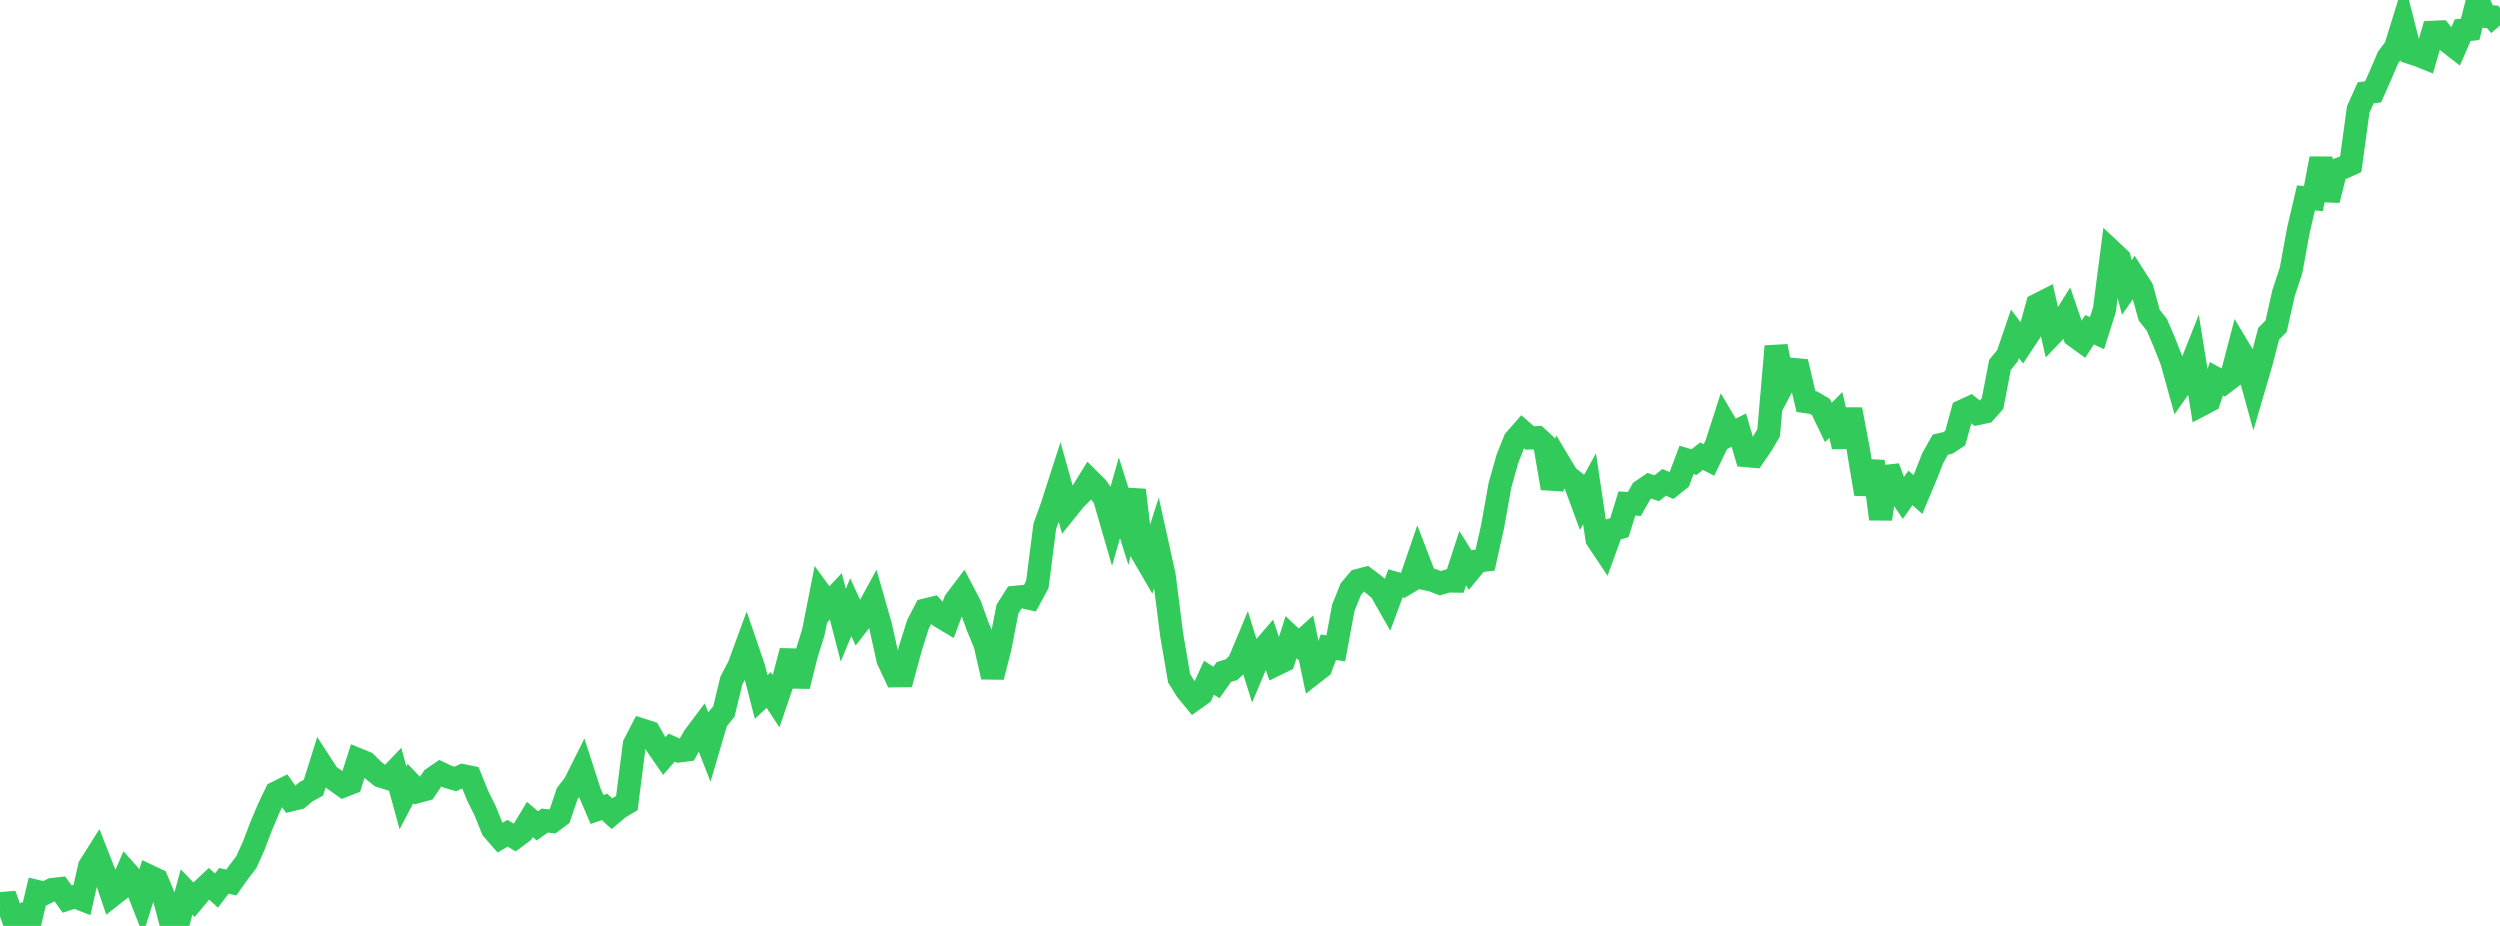 <?xml version="1.0" standalone="no"?>
<!DOCTYPE svg PUBLIC "-//W3C//DTD SVG 1.1//EN" "http://www.w3.org/Graphics/SVG/1.1/DTD/svg11.dtd">

<svg width="135" height="50" viewBox="0 0 135 50" preserveAspectRatio="none" 
  xmlns="http://www.w3.org/2000/svg"
  xmlns:xlink="http://www.w3.org/1999/xlink">


<polyline points="0.0, 48.801 0.403, 48.766 0.806, 49.886 1.209, 49.521 1.612, 49.832 2.015, 48.143 2.418, 48.239 2.821, 48.034 3.224, 47.989 3.627, 48.55 4.03, 48.417 4.433, 48.573 4.836, 46.786 5.239, 46.147 5.642, 47.174 6.045, 48.356 6.448, 48.038 6.851, 47.114 7.254, 47.568 7.657, 48.595 8.06, 47.318 8.463, 47.509 8.866, 48.473 9.269, 50.0 9.672, 49.654 10.075, 48.167 10.478, 48.582 10.881, 48.098 11.284, 47.72 11.687, 48.091 12.09, 47.567 12.493, 47.652 12.896, 47.084 13.299, 46.559 13.701, 45.67 14.104, 44.609 14.507, 43.661 14.91, 42.815 15.313, 42.614 15.716, 43.191 16.119, 43.094 16.522, 42.756 16.925, 42.534 17.328, 41.252 17.731, 41.873 18.134, 42.15 18.537, 42.44 18.94, 42.283 19.343, 41.023 19.746, 41.188 20.149, 41.586 20.552, 41.906 20.955, 42.033 21.358, 41.611 21.761, 43.085 22.164, 42.315 22.567, 42.74 22.97, 42.631 23.373, 42.03 23.776, 41.754 24.179, 41.944 24.582, 42.064 24.985, 41.885 25.388, 41.968 25.791, 42.964 26.194, 43.774 26.597, 44.774 27.0, 45.235 27.403, 44.997 27.806, 45.23 28.209, 44.927 28.612, 44.253 29.015, 44.595 29.418, 44.31 29.821, 44.357 30.224, 44.055 30.627, 42.857 31.03, 42.334 31.433, 41.527 31.836, 42.773 32.239, 43.713 32.642, 43.572 33.045, 43.94 33.448, 43.604 33.851, 43.367 34.254, 40.198 34.657, 39.418 35.06, 39.547 35.463, 40.247 35.866, 40.83 36.269, 40.371 36.672, 40.55 37.075, 40.497 37.478, 39.787 37.881, 39.251 38.284, 40.282 38.687, 38.914 39.09, 38.419 39.493, 36.75 39.896, 35.988 40.299, 34.891 40.701, 36.069 41.104, 37.639 41.507, 37.258 41.91, 37.869 42.313, 36.683 42.716, 35.153 43.119, 37.052 43.522, 35.425 43.925, 34.125 44.328, 32.083 44.731, 32.633 45.134, 32.203 45.537, 33.759 45.94, 32.786 46.343, 33.662 46.746, 33.143 47.149, 32.404 47.552, 33.815 47.955, 35.633 48.358, 36.493 48.761, 36.488 49.164, 35.001 49.567, 33.721 49.97, 32.94 50.373, 32.841 50.776, 33.29 51.179, 33.532 51.582, 32.459 51.985, 31.928 52.388, 32.7 52.791, 33.818 53.194, 34.787 53.597, 36.554 54.0, 34.972 54.403, 32.888 54.806, 32.256 55.209, 32.217 55.612, 32.31 56.015, 31.566 56.418, 28.427 56.821, 27.3 57.224, 26.048 57.627, 27.485 58.03, 26.984 58.433, 26.58 58.836, 25.929 59.239, 26.33 59.642, 26.906 60.045, 28.296 60.448, 26.88 60.851, 28.16 61.254, 26.465 61.657, 29.838 62.06, 30.531 62.463, 29.267 62.866, 31.093 63.269, 34.275 63.672, 36.627 64.075, 37.272 64.478, 37.763 64.881, 37.475 65.284, 36.595 65.687, 36.856 66.09, 36.286 66.493, 36.167 66.896, 35.796 67.299, 34.831 67.701, 36.122 68.104, 35.166 68.507, 34.696 68.91, 35.876 69.313, 35.679 69.716, 34.408 70.119, 34.79 70.522, 34.427 70.925, 36.347 71.328, 36.033 71.731, 34.951 72.134, 35.009 72.537, 32.827 72.94, 31.822 73.343, 31.343 73.746, 31.237 74.149, 31.541 74.552, 31.874 74.955, 32.583 75.358, 31.498 75.761, 31.611 76.164, 31.369 76.567, 30.196 76.97, 31.248 77.373, 31.338 77.776, 31.495 78.179, 31.372 78.582, 31.378 78.985, 30.141 79.388, 30.785 79.791, 30.295 80.194, 30.246 80.597, 28.445 81.0, 26.195 81.403, 24.765 81.806, 23.759 82.209, 23.302 82.612, 23.651 83.015, 23.633 83.418, 24.006 83.821, 26.362 84.224, 25.036 84.627, 25.709 85.03, 26.03 85.433, 27.124 85.836, 26.396 86.239, 29.113 86.642, 29.718 87.045, 28.607 87.448, 28.495 87.851, 27.19 88.254, 27.215 88.657, 26.504 89.06, 26.229 89.463, 26.364 89.866, 26.045 90.269, 26.222 90.672, 25.901 91.075, 24.834 91.478, 24.957 91.881, 24.633 92.284, 24.841 92.687, 24.002 93.09, 22.749 93.493, 23.429 93.896, 23.224 94.299, 24.603 94.701, 24.639 95.104, 24.053 95.507, 23.373 95.91, 18.701 96.313, 20.703 96.716, 19.94 97.119, 19.976 97.522, 21.686 97.925, 21.742 98.328, 21.978 98.731, 22.813 99.134, 22.41 99.537, 24.118 99.94, 22.111 100.343, 24.254 100.746, 26.674 101.149, 24.913 101.552, 28.026 101.955, 25.237 102.358, 26.323 102.761, 26.92 103.164, 26.346 103.567, 26.705 103.97, 25.745 104.373, 24.726 104.776, 24.012 105.179, 23.918 105.582, 23.658 105.985, 22.195 106.388, 22.008 106.791, 22.332 107.194, 22.247 107.597, 21.792 108.0, 19.702 108.403, 19.21 108.806, 18.027 109.209, 18.554 109.612, 17.944 110.015, 16.47 110.418, 16.265 110.821, 18.033 111.224, 17.613 111.627, 16.966 112.03, 18.138 112.433, 18.43 112.836, 17.803 113.239, 17.991 113.642, 16.714 114.045, 13.593 114.448, 13.971 114.851, 15.525 115.254, 14.943 115.657, 15.574 116.06, 17.022 116.463, 17.53 116.866, 18.462 117.269, 19.484 117.672, 20.931 118.075, 20.356 118.478, 19.337 118.881, 21.848 119.284, 21.637 119.687, 20.453 120.09, 20.673 120.493, 20.367 120.896, 18.824 121.299, 19.497 121.701, 20.956 122.104, 19.579 122.507, 18.023 122.91, 17.614 123.313, 15.821 123.716, 14.605 124.119, 12.405 124.522, 10.686 124.925, 10.726 125.328, 8.56 125.731, 10.806 126.134, 9.202 126.537, 9.048 126.94, 8.865 127.343, 5.913 127.746, 5.016 128.149, 4.957 128.552, 4.047 128.955, 3.105 129.358, 2.568 129.761, 1.265 130.164, 2.84 130.567, 2.971 130.97, 3.133 131.373, 1.744 131.776, 1.727 132.179, 2.241 132.582, 2.554 132.985, 1.628 133.388, 1.586 133.791, 0.0 134.194, 0.884 134.597, 0.911 135.0, 1.378" fill="none" stroke="#32ca5b" stroke-width="1.25"/>

</svg>